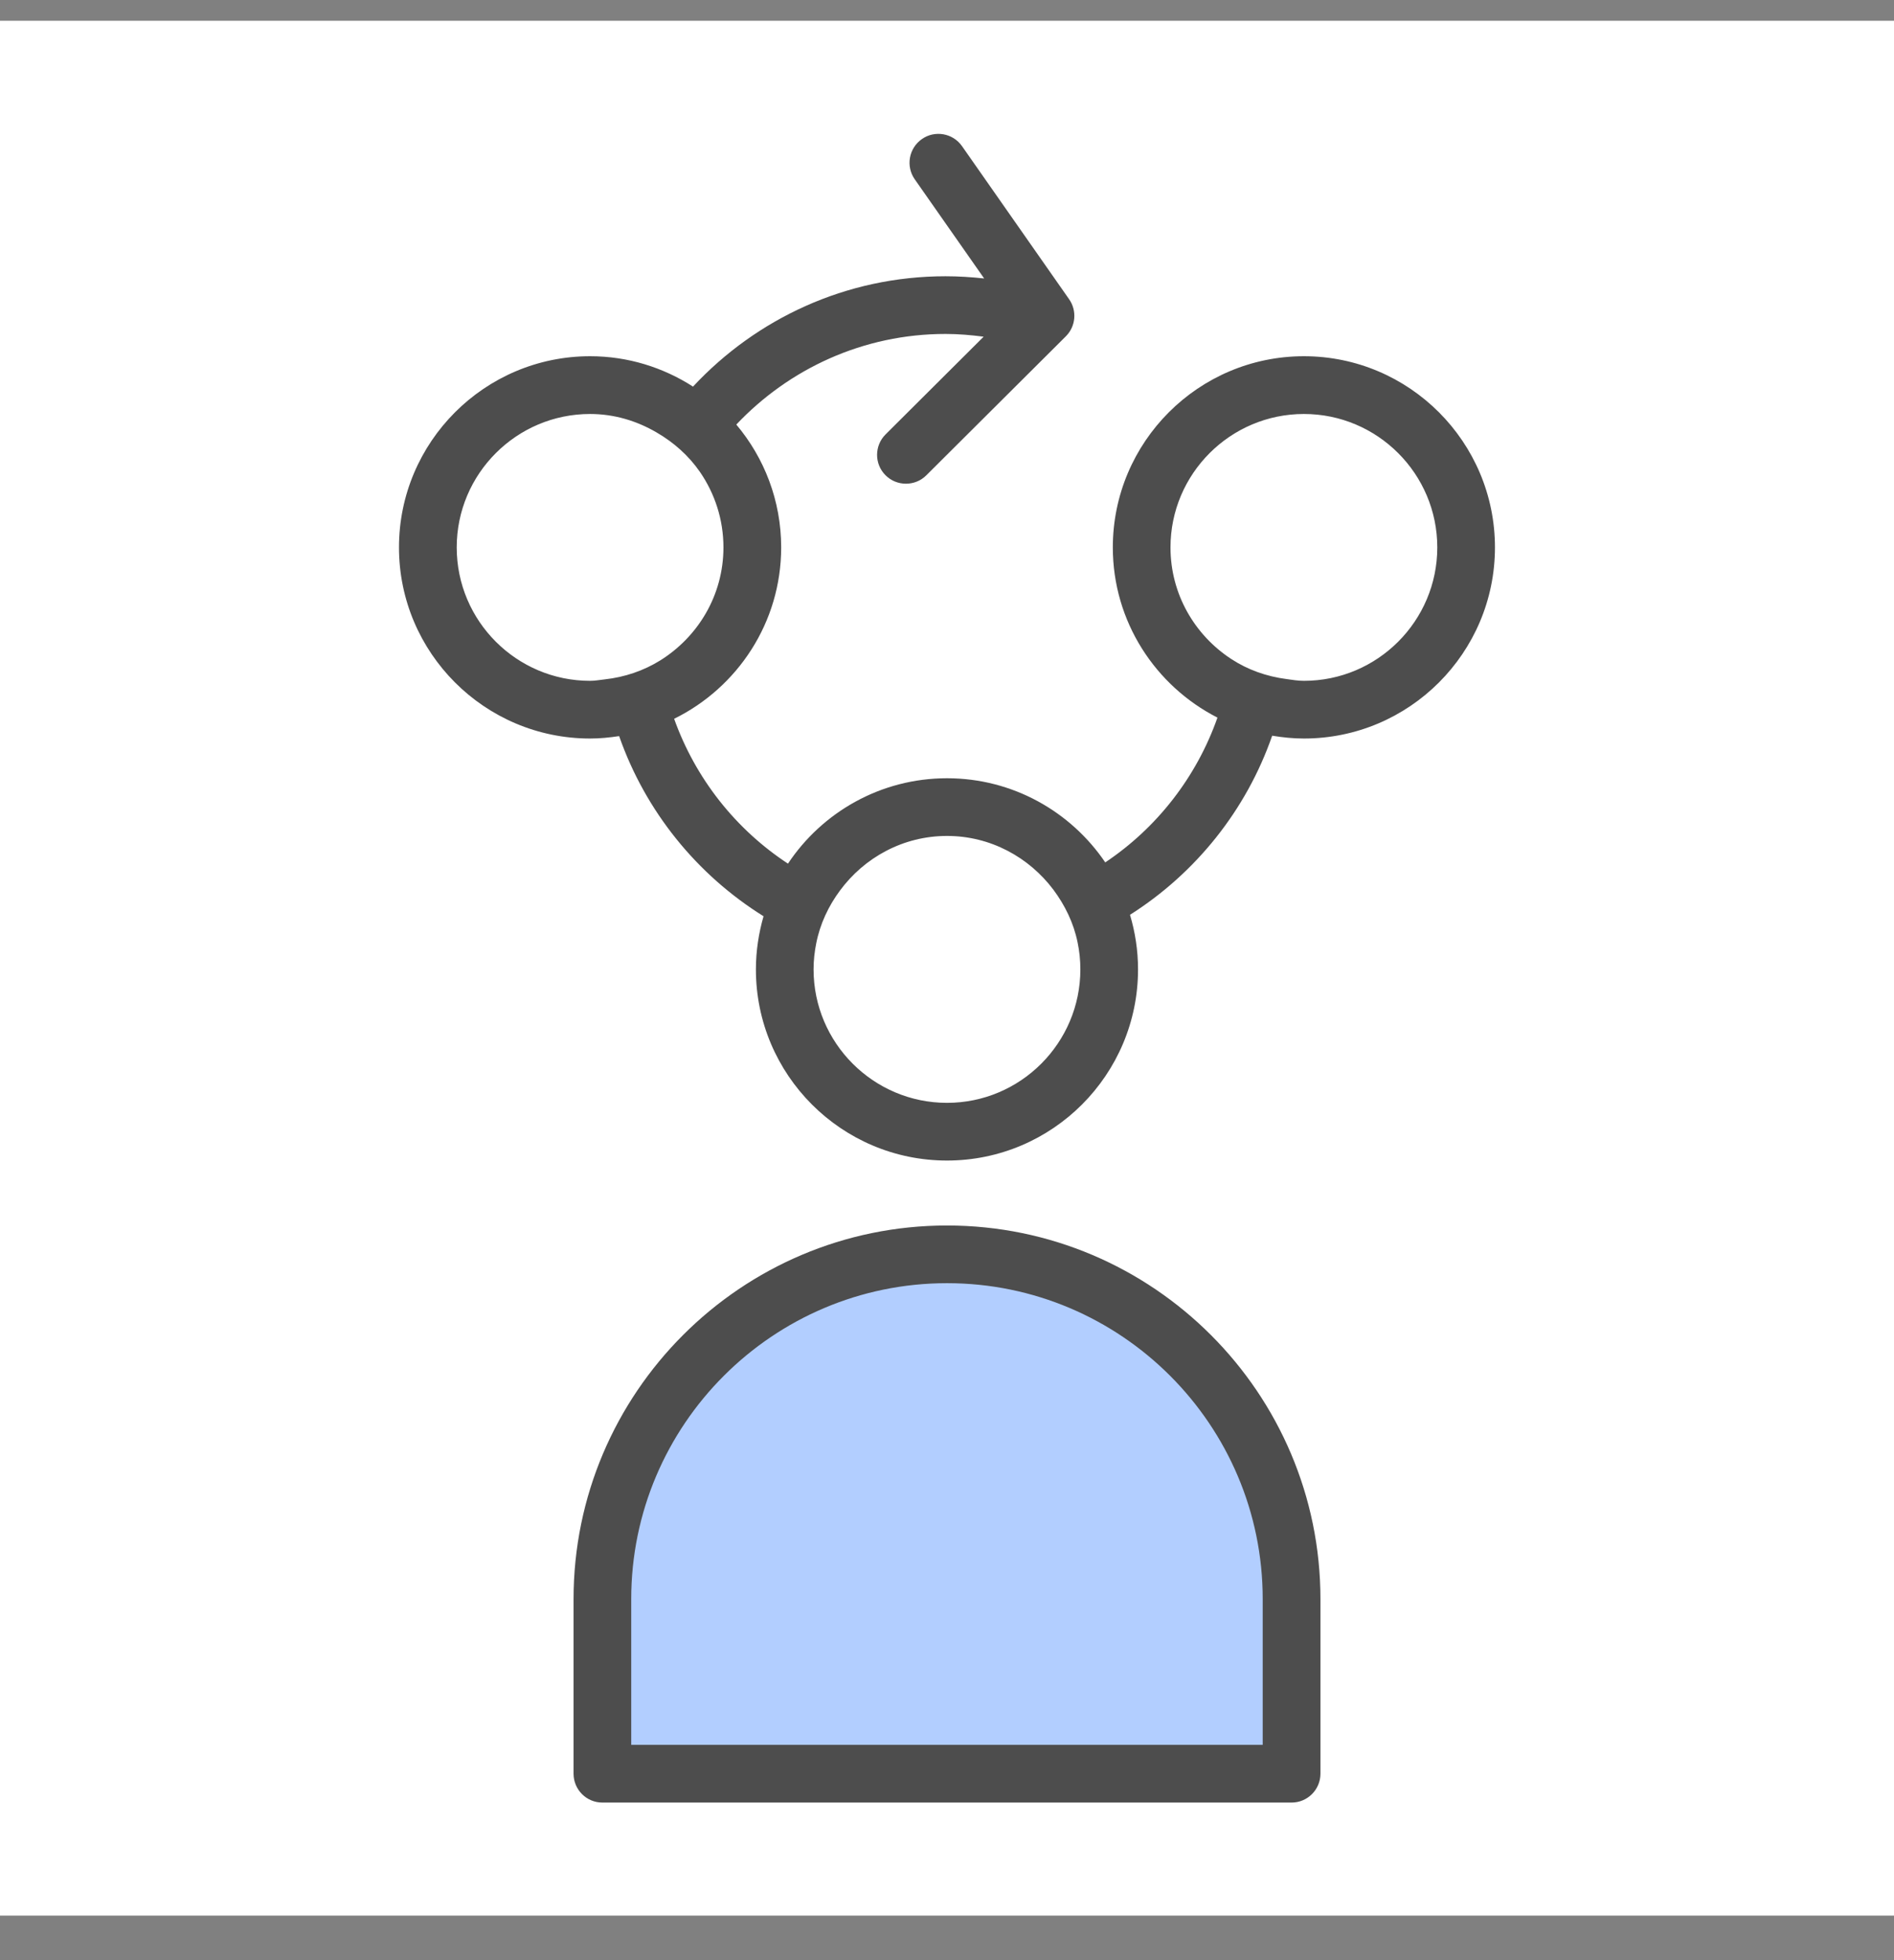 <svg width="29" height="30" viewBox="0 0 29 30" fill="none" xmlns="http://www.w3.org/2000/svg">
<rect x="0" y="0" width="29" height="30" fill="#808080" stroke="none"/>
<rect width="29" height="29" transform="translate(0 0.318)" fill="white"/>
<path d="M19.891 26.934H9.525L9.189 24.712L9.525 22.29L10.939 20.338L13.294 19.193H15.314L17.871 20.338L19.487 22.29L19.891 26.934Z" fill="#B2CEFF"/>
<path d="M19.965 5.452C18.351 5.452 17.039 6.765 17.039 8.378C17.039 9.514 17.692 10.499 18.641 10.983C18.32 11.895 17.713 12.671 16.923 13.199C16.396 12.422 15.507 11.911 14.5 11.911C13.485 11.911 12.589 12.431 12.065 13.218C11.265 12.693 10.649 11.916 10.322 11.001C11.291 10.524 11.961 9.529 11.961 8.378C11.961 7.662 11.702 7.007 11.274 6.498C12.079 5.646 13.216 5.111 14.478 5.111C14.674 5.111 14.868 5.128 15.061 5.153L13.559 6.649C13.387 6.821 13.386 7.101 13.558 7.273C13.644 7.36 13.758 7.403 13.871 7.403C13.984 7.403 14.097 7.361 14.183 7.275L16.32 5.147C16.472 4.995 16.493 4.756 16.37 4.58L14.73 2.237C14.59 2.037 14.313 1.989 14.115 2.129C13.915 2.269 13.866 2.544 14.006 2.744L15.069 4.262C14.873 4.241 14.676 4.228 14.478 4.228C12.952 4.228 11.578 4.88 10.611 5.917C10.155 5.624 9.615 5.452 9.035 5.452C7.422 5.452 6.109 6.765 6.109 8.378C6.109 9.991 7.422 11.303 9.035 11.303C9.187 11.303 9.334 11.288 9.48 11.266C9.883 12.418 10.671 13.388 11.691 14.023C11.617 14.282 11.574 14.554 11.574 14.836C11.574 16.45 12.886 17.762 14.5 17.762C16.113 17.762 17.425 16.45 17.425 14.836C17.425 14.546 17.381 14.266 17.302 14.001C18.307 13.364 19.082 12.401 19.479 11.26C19.637 11.286 19.799 11.303 19.965 11.303C21.578 11.303 22.89 9.991 22.89 8.378C22.89 6.765 21.578 5.452 19.965 5.452ZM9.258 10.398C9.184 10.406 9.111 10.42 9.035 10.42C7.909 10.42 6.993 9.504 6.993 8.378C6.993 7.252 7.909 6.336 9.035 6.336C9.408 6.336 9.753 6.443 10.054 6.619C10.317 6.771 10.546 6.975 10.718 7.224C10.944 7.553 11.077 7.95 11.077 8.378C11.077 9.11 10.687 9.748 10.107 10.109C9.855 10.265 9.567 10.364 9.258 10.398ZM16.542 14.836C16.542 15.962 15.626 16.879 14.5 16.879C13.374 16.879 12.457 15.962 12.457 14.836C12.457 14.699 12.472 14.566 12.498 14.436C12.557 14.138 12.686 13.866 12.861 13.63C13.233 13.126 13.827 12.794 14.5 12.794C15.167 12.794 15.756 13.121 16.129 13.617C16.305 13.853 16.438 14.123 16.499 14.421C16.527 14.555 16.542 14.694 16.542 14.836ZM19.965 10.42C19.874 10.42 19.787 10.405 19.699 10.393C19.391 10.353 19.103 10.25 18.854 10.087C18.294 9.722 17.922 9.094 17.922 8.378C17.922 7.252 18.839 6.336 19.965 6.336C21.091 6.336 22.007 7.252 22.007 8.378C22.007 9.504 21.091 10.42 19.965 10.42Z" fill="#4D4D4D"/>
<path d="M14.5 18.756C11.347 18.756 8.782 21.321 8.782 24.474V27.146C8.782 27.39 8.979 27.588 9.223 27.588H19.776C20.02 27.588 20.218 27.39 20.218 27.146V24.474C20.218 21.321 17.653 18.756 14.5 18.756ZM19.334 26.705H9.665V24.474C9.665 21.808 11.834 19.639 14.5 19.639C17.166 19.639 19.334 21.808 19.334 24.474V26.705Z" fill="#4D4D4D"/>
</svg>
